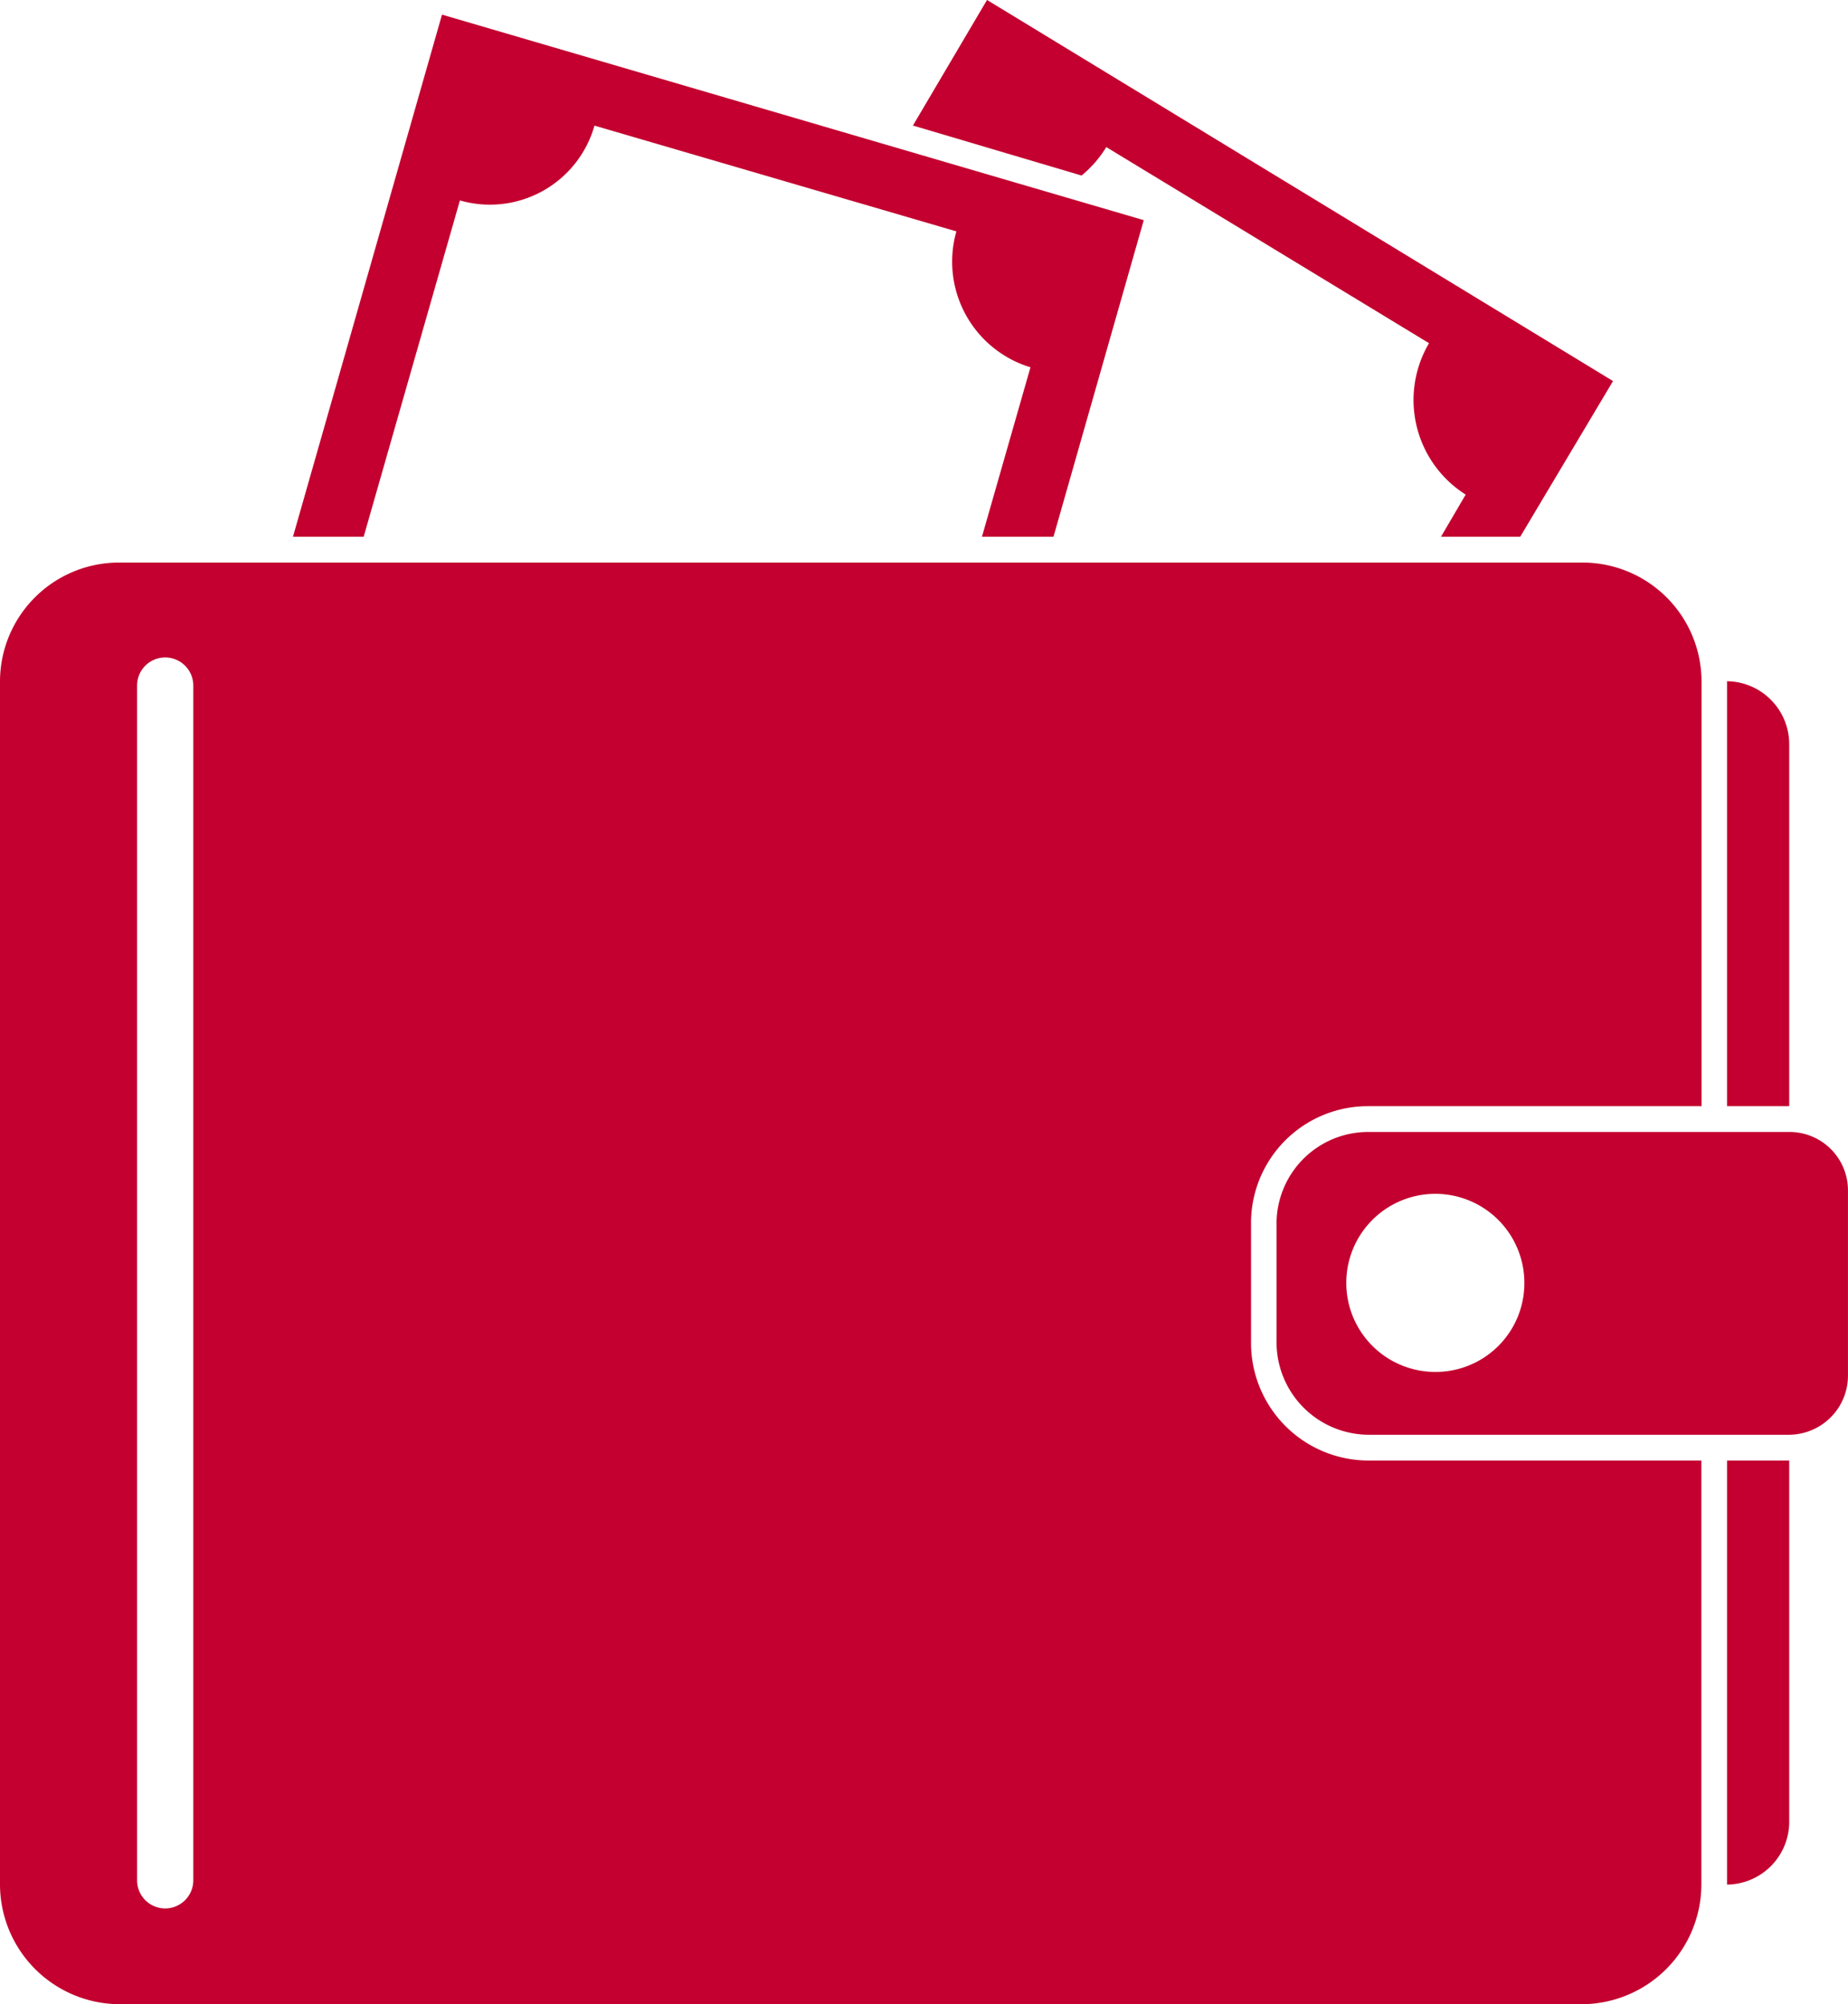 <svg xmlns="http://www.w3.org/2000/svg" xmlns:xlink="http://www.w3.org/1999/xlink" width="55.452" height="60.137" viewBox="0 0 55.452 60.137">
  <defs>
    <clipPath id="clip-path">
      <rect id="Прямоугольник_38" data-name="Прямоугольник 38" width="55.452" height="60.137" fill="#c3002f"/>
    </clipPath>
  </defs>
  <g id="Сгруппировать_32" data-name="Сгруппировать 32" clip-path="url(#clip-path)">
    <path id="Контур_37" data-name="Контур 37" d="M185.339,4.414l9.685,5.885a3.358,3.358,0,0,0,1.1,4.543l-.741,1.265h2.377l2.785-4.672L181.761,0l-2.223,3.768,5.06,1.5a3.4,3.4,0,0,0,.741-.852" transform="translate(-152.144 -0.001)" fill="#c3002f"/>
    <path id="Контур_38" data-name="Контур 38" d="M341.514,135.883a1.891,1.891,0,0,0-1.865-1.91v12.75h1.865Z" transform="translate(-287.826 -113.532)" fill="#c3002f"/>
    <path id="Контур_39" data-name="Контур 39" d="M339.649,299.953a1.885,1.885,0,0,0,1.865-1.884v-10.84h-1.865Z" transform="translate(-287.826 -243.404)" fill="#c3002f"/>
    <path id="Контур_40" data-name="Контур 40" d="M62.622,8.451a3.26,3.26,0,0,0,4.038-2.245L77.52,9.38a3.312,3.312,0,0,0,2.223,4.078l-1.456,5.085h2.146l2.709-9.5L62.085,2.876,57.613,18.543h2.121Z" transform="translate(-48.822 -2.437)" fill="#c3002f"/>
    <path id="Контур_41" data-name="Контур 41" d="M37.539,134.014v-3.536a3.507,3.507,0,0,1,3.5-3.536H51.057v-12.75A3.573,3.573,0,0,0,47.5,110.63H3.552A3.573,3.573,0,0,0,0,114.192V150.3a3.6,3.6,0,0,0,3.552,3.588H47.5a3.6,3.6,0,0,0,3.552-3.588V137.575H41.039a3.53,3.53,0,0,1-3.5-3.562M5.8,150.171a.843.843,0,1,1-1.687,0v-35.85a.843.843,0,1,1,1.687,0Z" transform="translate(0 -93.75)" fill="#c3002f"/>
    <path id="Контур_42" data-name="Контур 42" d="M266.435,222.611H253.786a2.751,2.751,0,0,0-2.734,2.762v3.536a2.774,2.774,0,0,0,2.734,2.787h12.649a1.776,1.776,0,0,0,1.763-1.781v-5.549a1.754,1.754,0,0,0-1.763-1.755m-10.579,7.2a2.672,2.672,0,1,1,2.632-2.658,2.663,2.663,0,0,1-2.632,2.658" transform="translate(-212.747 -188.645)" fill="#c3002f"/>
  </g>
</svg>
